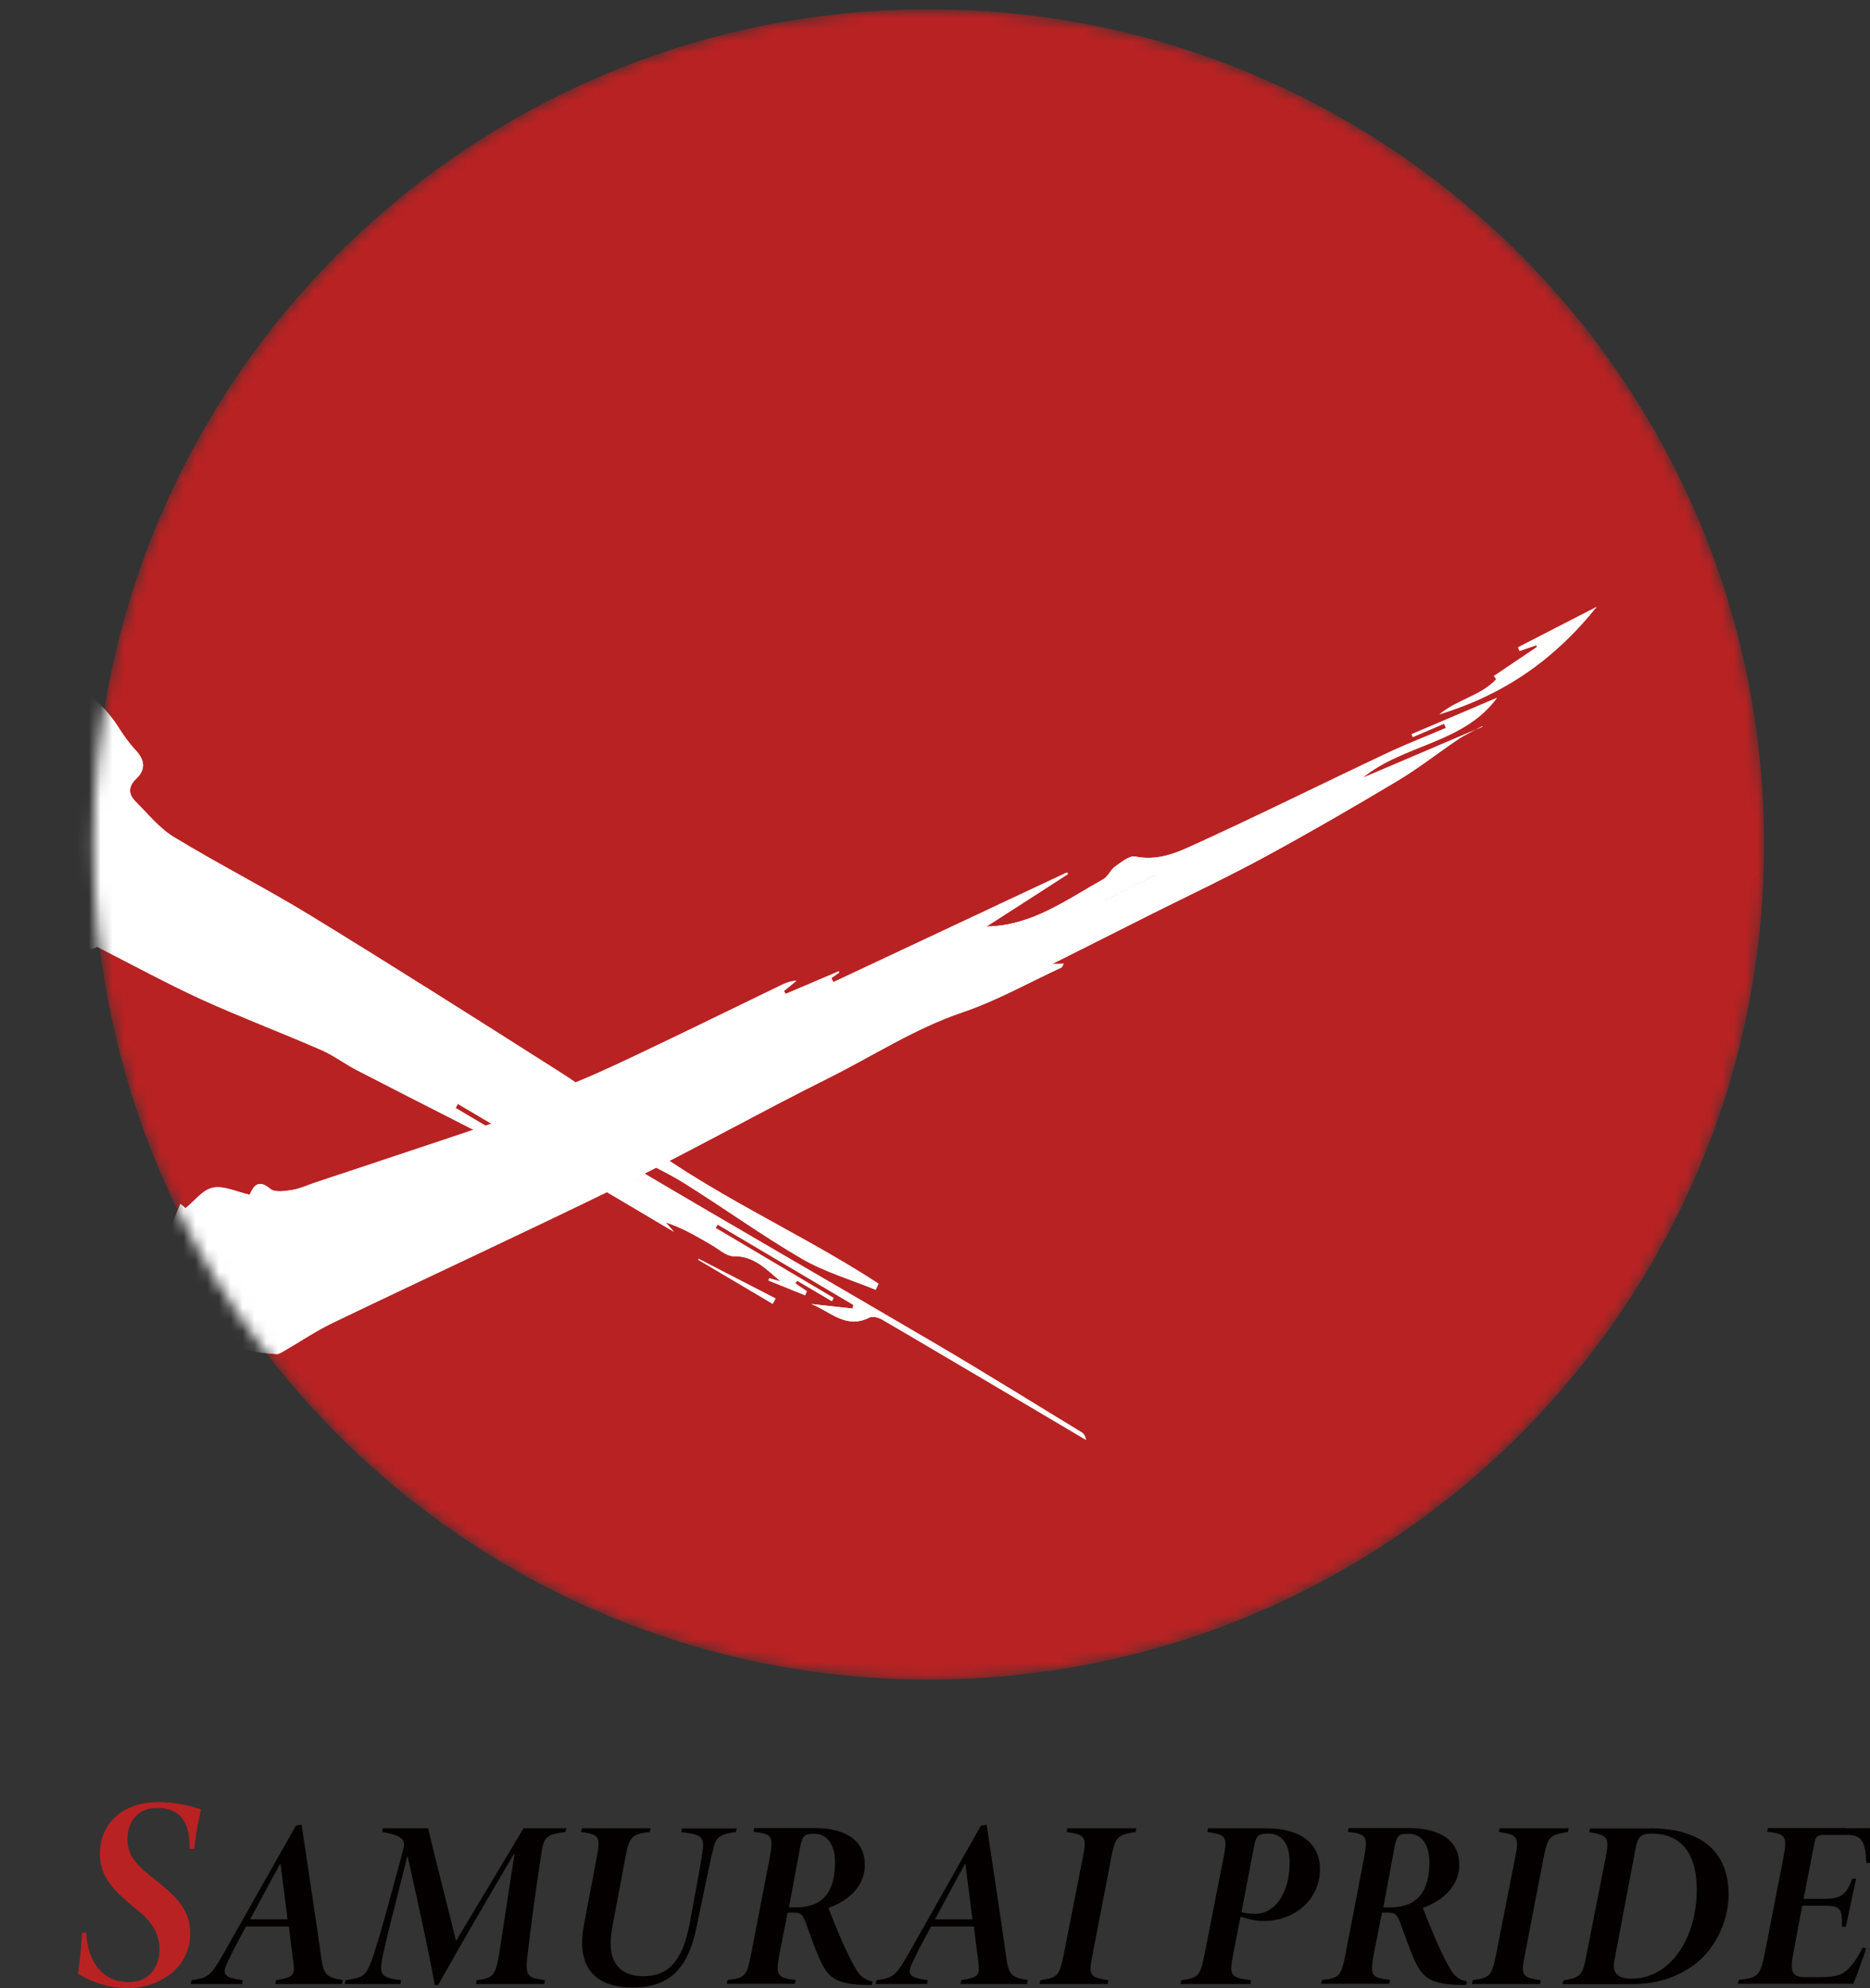 <svg width="158" height="168" viewBox="0 0 158 168" fill="none" xmlns="http://www.w3.org/2000/svg">
<rect x="0" y="0" width="158" height="168" fill="#333333" stroke="none"/>
<g clip-path="url(#clip0_242_40)">
<path d="M7.289 163.32C7.353 165.179 8.266 167.487 10.879 167.487C12.803 167.487 13.476 165.964 13.476 164.73C13.476 163.592 12.995 162.535 11.777 161.541L11.216 161.076C9.597 159.73 8.443 158.592 8.443 156.636C8.443 154.184 10.254 152.277 13.38 152.277C15.047 152.277 16.409 152.71 16.986 152.886C16.794 153.816 16.553 154.777 16.425 156.22H16.025C16.041 154.184 15.415 152.774 13.252 152.774C11.585 152.774 10.767 154.008 10.767 155.386C10.767 156.54 11.248 157.358 12.642 158.464L13.252 158.944C14.918 160.291 16.073 161.397 16.073 163.384C16.073 166.301 13.428 168 10.799 168C8.651 168 7.048 167.07 6.583 166.766C6.68 166.205 6.84 164.859 6.936 163.32H7.289Z" fill="#B92223"/>
<path d="M28.896 167.647H23.27L23.334 167.327C24.793 167.086 24.921 166.894 24.793 165.852C24.664 164.923 24.552 164.025 24.408 162.791H20.785C20.256 163.785 19.711 164.762 19.311 165.628C18.75 166.782 18.765 167.086 20.513 167.327L20.449 167.647H16.121L16.185 167.327C17.628 167.118 17.82 166.958 18.974 164.923L25.001 154.264L25.482 154.184C26.235 159.281 26.7 162.198 27.101 165.131C27.341 166.894 27.502 167.07 28.96 167.311L28.896 167.631V167.647ZM23.719 157.502H23.671C22.821 159.024 22.003 160.579 21.138 162.182H24.296L23.703 157.502H23.719Z" fill="#040000"/>
<path d="M47.762 154.809C46.095 155.034 45.935 155.178 45.695 156.909C45.246 159.842 44.925 162.278 44.637 164.65C44.348 166.958 44.396 167.086 46.047 167.327L45.983 167.647H40.213L40.277 167.327C41.783 167.119 41.88 166.942 42.248 164.65C42.649 162.054 43.034 159.409 43.467 156.668H43.419C41.415 160.066 39.042 164.121 37.023 167.728H36.734C36.141 164.442 35.131 159.954 34.442 156.877H34.41L33.08 162.166C32.567 164.153 32.342 165.243 32.262 165.724C32.102 166.734 32.118 167.135 33.897 167.327L33.833 167.647H29.136L29.201 167.327C30.675 167.119 30.868 166.958 31.332 165.836C31.573 165.243 32.086 163.544 32.535 161.942L34.057 156.348C34.266 155.611 34.202 155.098 32.294 154.809L32.358 154.489H36.173C36.846 157.358 37.872 161.268 38.53 164.009L44.236 154.489H47.859L47.778 154.809H47.762Z" fill="#040000"/>
<path d="M62.157 154.809C60.986 154.986 60.554 155.13 60.313 156.043C60.089 156.877 59.784 158.319 58.855 162.823C58.245 165.756 57.027 167.952 53.469 167.952C50.696 167.952 48.596 166.622 49.333 162.663L50.407 157.021C50.744 155.226 50.696 155.018 49.093 154.809L49.157 154.489H54.976L54.895 154.809C53.389 154.986 53.18 155.146 52.828 157.021L51.722 162.919C51.177 165.788 52.395 166.99 54.334 166.99C56.274 166.99 57.636 165.981 58.278 162.503C59.047 158.399 59.303 156.877 59.4 156.156C59.496 155.162 59.079 154.986 57.556 154.825L57.62 154.505H62.253L62.173 154.825L62.157 154.809Z" fill="#040000"/>
<path d="M73.666 167.728H73.297C70.7 167.712 69.995 167.102 69.386 165.82C68.953 164.923 68.568 163.833 68.135 162.615C67.879 161.909 67.735 161.621 67.142 161.621H66.549L65.859 165.083C65.523 166.958 65.635 167.102 67.238 167.311L67.158 167.631H61.403L61.483 167.311C62.974 167.135 63.102 166.942 63.471 165.083L65.026 157.021C65.394 155.098 65.202 154.97 63.663 154.793L63.727 154.473H68.825C71.037 154.473 73.073 155.226 73.073 157.598C73.073 159.457 71.582 160.659 69.995 161.22C70.636 162.855 71.101 163.993 71.518 164.843C72.511 166.894 72.736 167.183 73.73 167.439L73.65 167.728H73.666ZM67.222 161.172C69.418 161.172 70.556 160.002 70.556 157.326C70.556 156.204 70.107 154.953 68.777 154.953C67.991 154.953 67.799 155.082 67.607 156.075L66.661 161.172H67.222Z" fill="#040000"/>
<path d="M86.778 167.647H81.151L81.215 167.327C82.674 167.086 82.802 166.894 82.674 165.852C82.546 164.923 82.434 164.025 82.289 162.791H78.667C78.138 163.785 77.593 164.762 77.192 165.628C76.631 166.782 76.647 167.086 78.394 167.327L78.33 167.647H74.002L74.066 167.327C75.509 167.118 75.701 166.958 76.855 164.923L82.882 154.264L83.363 154.184C84.117 159.281 84.582 162.198 84.982 165.131C85.223 166.894 85.383 167.07 86.842 167.311L86.778 167.631V167.647ZM81.584 157.502H81.536C80.686 159.024 79.869 160.579 79.003 162.182H82.161L81.568 157.502H81.584Z" fill="#040000"/>
<path d="M95.946 154.809C94.391 155.05 94.231 155.21 93.879 157.037L92.324 165.099C91.955 166.942 92.035 167.086 93.654 167.327L93.59 167.647H87.835L87.9 167.327C89.374 167.102 89.502 166.99 89.887 165.099L91.474 157.037C91.843 155.194 91.715 155.034 90.112 154.809L90.176 154.489H96.01L95.946 154.809Z" fill="#040000"/>
<path d="M106.99 154.489C109.812 154.489 111.527 155.723 111.527 157.951C111.527 160.483 109.427 162.326 106.766 162.326C106.429 162.326 106.157 162.31 105.708 162.198L104.81 161.974L104.201 165.099C103.833 166.958 103.961 167.102 105.708 167.327L105.644 167.647H99.729L99.809 167.327C101.3 167.119 101.412 166.942 101.781 165.099L103.368 157.021C103.736 155.162 103.608 155.05 102.005 154.809L102.069 154.489H106.99ZM104.891 161.573C105.163 161.669 105.58 161.717 106.045 161.717C107.76 161.717 108.962 159.922 108.962 157.39C108.962 155.643 108.225 154.937 107.119 154.937C106.269 154.937 106.109 155.194 105.948 156.075L104.891 161.589V161.573Z" fill="#040000"/>
<path d="M123.885 167.728H123.516C120.92 167.712 120.214 167.102 119.605 165.82C119.173 164.923 118.804 163.833 118.355 162.615C118.099 161.909 117.954 161.621 117.361 161.621H116.768L116.079 165.083C115.742 166.958 115.855 167.102 117.457 167.311L117.377 167.631H111.623L111.703 167.311C113.21 167.135 113.322 166.942 113.691 165.083L115.245 157.021C115.614 155.098 115.422 154.97 113.883 154.793L113.947 154.473H119.044C121.256 154.473 123.292 155.226 123.292 157.598C123.292 159.457 121.785 160.659 120.214 161.22C120.856 162.855 121.337 163.993 121.737 164.843C122.731 166.894 122.955 167.183 123.949 167.439L123.869 167.728H123.885ZM117.441 161.172C119.621 161.172 120.775 160.002 120.775 157.326C120.775 156.204 120.327 154.953 118.996 154.953C118.211 154.953 118.018 155.082 117.826 156.075L116.88 161.172H117.441Z" fill="#040000"/>
<path d="M132.477 154.809C130.922 155.05 130.762 155.21 130.409 157.037L128.854 165.099C128.486 166.942 128.566 167.086 130.185 167.327L130.121 167.647H124.366L124.43 167.327C125.905 167.102 126.033 166.99 126.418 165.099L128.005 157.037C128.373 155.194 128.245 155.034 126.642 154.809L126.706 154.489H132.541L132.477 154.809Z" fill="#040000"/>
<path d="M139.369 154.489C144.034 154.489 146.054 156.701 146.054 160.098C146.054 162.422 144.851 164.955 142.752 166.301C140.956 167.439 139.305 167.663 137.702 167.663H132.012L132.092 167.343C133.615 167.102 133.727 166.83 134.032 165.243L135.635 157.117C136.003 155.258 135.891 155.066 134.272 154.825L134.352 154.505H139.353L139.369 154.489ZM136.404 165.58C136.18 166.734 136.692 167.199 137.847 167.199C141.149 167.199 143.361 163.753 143.361 159.682C143.361 156.364 141.838 154.937 139.546 154.937C138.824 154.937 138.408 155.066 138.215 156.091L136.42 165.564L136.404 165.58Z" fill="#040000"/>
<path d="M155.895 154.489C156.921 154.489 157.803 154.489 158.508 154.473C158.364 155.162 158.14 156.476 157.995 157.422H157.691C157.611 155.707 157.37 155.05 156.072 155.05H154.228C153.555 155.05 153.411 155.178 153.315 155.691L152.385 160.451H154.132C155.511 160.451 155.96 160.162 156.505 158.752H156.825L155.96 162.807H155.623C155.703 161.204 155.415 161.028 154.068 161.028H152.273L151.536 164.971C151.247 166.477 151.295 167.07 152.529 167.07H153.683C155.302 167.07 155.687 166.846 156.28 166.253C156.665 165.852 156.985 165.323 157.386 164.57L157.675 164.65C157.45 165.355 156.889 166.942 156.585 167.631H146.839L146.903 167.311C148.586 167.086 148.698 166.99 149.115 165.035L150.67 157.037C150.991 155.29 151.007 154.953 149.307 154.793L149.372 154.473H155.912L155.895 154.489Z" fill="#040000"/>
<mask id="mask0_242_40" style="mask-type:luminance" maskUnits="userSpaceOnUse" x="7" y="0" width="143" height="142">
<path d="M78.477 141.923C117.455 141.923 149.053 110.328 149.053 71.353C149.053 32.379 117.455 0.783 78.477 0.783C39.498 0.783 7.9 32.379 7.9 71.353C7.9 110.328 39.498 141.923 78.477 141.923Z" fill="white"/>
</mask>
<g mask="url(#mask0_242_40)">
<path d="M78.477 141.923C117.455 141.923 149.053 110.328 149.053 71.353C149.053 32.379 117.455 0.783 78.477 0.783C39.498 0.783 7.9 32.379 7.9 71.353C7.9 110.328 39.498 141.923 78.477 141.923Z" fill="#B92223"/>
<path d="M121.996 61.16L119.367 62.282C119.367 62.282 119.303 62.121 119.271 62.041L126.484 58.964C123.647 62.842 118.582 62.874 115.135 65.727L120.169 63.58L125.234 61.416C125.234 61.416 125.234 61.384 125.234 61.368C124.545 61.736 123.839 62.041 123.198 62.474C121.483 63.628 119.848 64.926 118.069 65.984C114.398 68.18 110.695 70.327 106.945 72.363C103.787 74.078 100.533 75.617 97.327 77.219C94.586 78.598 91.829 79.992 88.912 81.451C89.312 81.451 89.553 81.451 89.873 81.434C89.777 81.579 89.761 81.707 89.681 81.755C86.908 83.037 84.215 84.56 81.33 85.538C77.29 86.9 73.764 89.224 69.997 91.099C64.211 93.984 58.568 97.158 52.766 100.011C44.591 104.018 36.32 107.832 28.129 111.775C26.718 112.448 25.404 113.346 24.041 114.131C23.817 114.259 23.561 114.436 23.336 114.419C21.349 114.275 19.489 114.035 17.934 112.384C16.86 111.246 15.257 110.541 13.767 109.9C12.757 109.467 12.26 109.018 12.677 107.976C13.494 105.909 14.36 103.857 15.241 101.726C15.354 101.822 15.514 101.966 15.674 102.094C16.444 101.485 17.133 100.523 17.982 100.363C18.912 100.171 20.002 100.716 21.092 100.956C21.429 100.203 21.829 99.61 22.839 100.459C23.224 100.78 24.058 100.652 24.667 100.556C25.356 100.443 25.997 100.139 26.67 99.914C32.056 98.119 37.442 96.34 42.828 94.513C43.357 94.337 43.95 94.064 44.27 93.648C45.424 92.157 47.204 92.061 48.742 91.42C51.035 90.474 53.263 89.4 55.507 88.326C59.033 86.644 62.544 84.912 66.07 83.214C66.439 83.037 66.823 82.893 67.288 82.877C66.936 83.165 66.583 83.454 66.23 83.743C66.278 83.823 66.326 83.903 66.391 83.983L70.863 82.076C70.863 82.076 70.895 82.14 70.911 82.172C70.686 82.332 70.462 82.492 70.238 82.653C70.302 82.765 70.35 82.877 70.414 82.989C76.986 79.896 83.574 76.819 90.146 73.725C90.178 73.773 90.21 73.805 90.242 73.853C87.95 75.328 85.658 76.819 83.35 78.293C87.197 78.229 90.098 76.033 93.207 74.302C93.624 74.078 93.833 73.485 94.233 73.212C94.762 72.844 95.436 72.267 95.933 72.379C97.615 72.731 99.138 72.187 100.501 71.561C106.095 69.029 111.577 66.288 117.123 63.676C118.774 62.891 120.489 62.233 122.172 61.512C122.124 61.4 122.076 61.272 122.012 61.16H121.996ZM97.744 74.254C97.696 74.142 97.632 74.046 97.584 73.934C96.173 74.655 94.746 75.376 93.336 76.081C93.384 76.194 93.448 76.306 93.496 76.402C94.907 75.681 96.317 74.959 97.744 74.238V74.254Z" fill="white"/>
<path d="M134.883 51.303C131.213 55.87 126.917 58.739 121.627 60.358C123.166 59.092 125.17 58.771 126.42 57.393C126.356 57.297 126.292 57.217 126.228 57.121C127.446 56.303 128.648 55.486 129.866 54.668C129.85 54.62 129.834 54.572 129.802 54.524C129.337 54.684 128.856 54.845 128.392 55.005L128.263 54.7C130.363 53.611 132.479 52.537 134.9 51.286L134.883 51.303Z" fill="white"/>
<path d="M97.744 74.254C96.333 74.975 94.923 75.697 93.496 76.418C93.448 76.306 93.384 76.194 93.336 76.097C94.746 75.376 96.173 74.655 97.584 73.95C97.632 74.062 97.696 74.158 97.744 74.27V74.254Z" fill="white"/>
<path d="M121.996 61.16L119.367 62.282C119.367 62.282 119.303 62.121 119.271 62.041L126.484 58.964C123.647 62.842 118.582 62.874 115.135 65.727L120.169 63.58L125.234 61.416C125.234 61.416 125.234 61.384 125.234 61.368C124.545 61.736 123.839 62.041 123.198 62.474C121.483 63.628 119.848 64.926 118.069 65.984C114.398 68.18 110.695 70.327 106.945 72.363C103.787 74.078 100.533 75.617 97.327 77.219C94.586 78.598 91.829 79.992 88.912 81.451C89.312 81.451 89.553 81.451 89.873 81.434C89.777 81.579 89.761 81.707 89.681 81.755C86.908 83.037 84.215 84.56 81.33 85.538C77.29 86.9 73.764 89.224 69.997 91.099C64.211 93.984 58.568 97.158 52.766 100.011C44.591 104.018 36.32 107.832 28.129 111.775C26.718 112.448 25.404 113.346 24.041 114.131C23.817 114.259 23.561 114.436 23.336 114.419C21.349 114.275 19.489 114.035 17.934 112.384C16.86 111.246 15.257 110.541 13.767 109.9C12.757 109.467 12.26 109.018 12.677 107.976C13.494 105.909 14.36 103.857 15.241 101.726C15.354 101.822 15.514 101.966 15.674 102.094C16.444 101.485 17.133 100.523 17.982 100.363C18.912 100.171 20.002 100.716 21.092 100.956C21.429 100.203 21.829 99.61 22.839 100.459C23.224 100.78 24.058 100.652 24.667 100.556C25.356 100.443 25.997 100.139 26.67 99.914C32.056 98.119 37.442 96.34 42.828 94.513C43.357 94.337 43.95 94.064 44.27 93.648C45.424 92.157 47.204 92.061 48.742 91.42C51.035 90.474 53.263 89.4 55.507 88.326C59.033 86.644 62.544 84.912 66.07 83.214C66.439 83.037 66.823 82.893 67.288 82.877C66.936 83.165 66.583 83.454 66.23 83.743C66.278 83.823 66.326 83.903 66.391 83.983L70.863 82.076C70.863 82.076 70.895 82.14 70.911 82.172C70.686 82.332 70.462 82.492 70.238 82.653C70.302 82.765 70.35 82.877 70.414 82.989C76.986 79.896 83.574 76.819 90.146 73.725C90.178 73.773 90.21 73.805 90.242 73.853C87.95 75.328 85.658 76.819 83.35 78.293C87.197 78.229 90.098 76.033 93.207 74.302C93.624 74.078 93.833 73.485 94.233 73.212C94.762 72.844 95.436 72.267 95.933 72.379C97.615 72.731 99.138 72.187 100.501 71.561C106.095 69.029 111.577 66.288 117.123 63.676C118.774 62.891 120.489 62.233 122.172 61.512C122.124 61.4 122.076 61.272 122.012 61.16H121.996ZM97.744 74.254C97.696 74.142 97.632 74.046 97.584 73.934C96.173 74.655 94.746 75.376 93.336 76.081C93.384 76.194 93.448 76.306 93.496 76.402C94.907 75.681 96.317 74.959 97.744 74.238V74.254Z" fill="white"/>
<path d="M134.883 51.303C131.213 55.87 126.917 58.739 121.627 60.358C123.166 59.092 125.17 58.771 126.42 57.393C126.356 57.297 126.292 57.217 126.228 57.121C127.446 56.303 128.648 55.486 129.866 54.668C129.85 54.62 129.834 54.572 129.802 54.524C129.337 54.684 128.856 54.845 128.392 55.005L128.263 54.7C130.363 53.611 132.479 52.537 134.9 51.286L134.883 51.303Z" fill="white"/>
<path d="M97.744 74.254C96.333 74.975 94.923 75.697 93.496 76.418C93.448 76.306 93.384 76.194 93.336 76.097C94.746 75.376 96.173 74.655 97.584 73.95C97.632 74.062 97.696 74.158 97.744 74.27V74.254Z" fill="white"/>
<path d="M38.452 93.6L45.28 97.638C45.216 97.767 45.136 97.895 45.072 98.023C43.036 96.997 41 95.988 38.981 94.946C36.015 93.439 33.066 91.933 30.116 90.41C29.123 89.897 28.209 89.192 27.183 88.743C23.817 87.269 20.371 85.97 17.021 84.448C14.119 83.117 11.298 81.579 8.189 79.992C7.435 80.521 6.425 79.992 5.672 79.111C4.598 77.876 3.732 76.45 2.691 75.184C2.29 74.703 1.633 74.463 0.943 74.014C2.258 71.882 0.206 70.343 -0.579 68.532C-1.285 66.897 -2.407 65.439 -3.224 64.077C-2.84 63.756 -2.455 63.564 -2.246 63.243C-1.333 61.881 -0.628 60.342 0.478 59.156C1.376 58.178 2.723 57.585 3.893 56.88C4.117 56.736 4.598 56.816 4.854 56.944C6.906 58.034 8.701 59.428 9.984 61.416C10.417 62.105 10.881 62.778 11.443 63.371C12.212 64.189 12.356 64.99 11.523 65.791C10.849 66.433 10.817 67.074 11.426 67.699C12.484 68.757 13.462 69.991 14.712 70.744C18.511 73.052 22.487 75.072 26.285 77.396C33.322 81.707 40.295 86.131 47.252 90.554C49.319 91.868 51.275 93.343 53.295 94.754C52.654 94.545 52.012 94.337 51.371 94.128C58.216 100.187 66.711 103.553 74.229 108.473C74.149 108.65 74.069 108.81 73.989 108.986C71.921 108.137 69.725 107.496 67.801 106.39C64.403 104.418 61.197 102.094 57.863 100.011C56.26 99.001 54.497 98.248 52.846 97.302C50.73 96.1 48.646 94.818 46.546 93.584L46.338 93.904C48.726 95.475 51.067 97.158 53.519 98.616C62.015 103.649 70.574 108.569 79.086 113.57C83.205 115.99 87.261 118.523 91.348 121.007C91.54 121.119 91.701 121.311 91.749 121.664C89.024 120.045 86.299 118.442 83.574 116.824C80.544 115.045 77.531 113.249 74.501 111.486C74.213 111.326 73.732 111.198 73.475 111.326C71.472 112.352 70.125 110.797 68.555 110.188C69.709 110.316 70.879 110.445 72.033 110.573C72.065 110.477 72.081 110.364 72.113 110.268L60.636 103.473C60.572 103.569 60.524 103.665 60.46 103.761C63.778 105.732 67.112 107.704 70.43 109.675L70.286 109.948C69.308 109.371 68.33 108.794 67.352 108.217C67.304 108.297 67.256 108.361 67.192 108.441C67.513 108.666 67.849 108.89 68.17 109.114C68.122 109.226 68.074 109.339 68.026 109.451C67 109.034 65.958 108.617 64.932 108.201C64.948 108.137 64.98 108.073 64.996 108.008C65.317 108.105 65.637 108.201 65.958 108.281C64.772 107.287 63.746 106.117 61.983 106.149C61.357 106.149 60.7 105.524 60.075 105.171C58.857 104.466 57.655 103.745 56.26 103.296C56.404 103.457 56.533 103.633 56.933 104.082C50.65 100.363 44.671 96.821 38.692 93.279C38.628 93.391 38.548 93.519 38.484 93.632L38.452 93.6ZM55.94 100.892C55.94 100.892 56.02 100.748 56.068 100.684L50.49 97.382C50.49 97.382 50.41 97.526 50.361 97.59L55.94 100.892Z" fill="white"/>
<path d="M59.033 106.374C61.197 107.496 63.361 108.601 65.525 109.723C65.445 109.868 65.365 110.028 65.285 110.172L59.001 106.454C59.001 106.454 59.017 106.406 59.033 106.374Z" fill="white"/>
<path d="M55.94 100.892L50.361 97.59C50.361 97.59 50.441 97.446 50.49 97.382L56.068 100.684C56.068 100.684 55.988 100.828 55.94 100.892Z" fill="white"/>
<path d="M38.452 93.6L45.28 97.638C45.216 97.767 45.136 97.895 45.072 98.023C43.036 96.997 41 95.988 38.981 94.946C36.015 93.439 33.066 91.933 30.116 90.41C29.123 89.897 28.209 89.192 27.183 88.743C23.817 87.269 20.371 85.97 17.021 84.448C14.119 83.117 11.298 81.579 8.189 79.992C7.435 80.521 6.425 79.992 5.672 79.111C4.598 77.876 3.732 76.45 2.691 75.184C2.29 74.703 1.633 74.463 0.943 74.014C2.258 71.882 0.206 70.343 -0.579 68.532C-1.285 66.897 -2.407 65.439 -3.224 64.077C-2.84 63.756 -2.455 63.564 -2.246 63.243C-1.333 61.881 -0.628 60.342 0.478 59.156C1.376 58.178 2.723 57.585 3.893 56.88C4.117 56.736 4.598 56.816 4.854 56.944C6.906 58.034 8.701 59.428 9.984 61.416C10.417 62.105 10.881 62.778 11.443 63.371C12.212 64.189 12.356 64.99 11.523 65.791C10.849 66.433 10.817 67.074 11.426 67.699C12.484 68.757 13.462 69.991 14.712 70.744C18.511 73.052 22.487 75.072 26.285 77.396C33.322 81.707 40.295 86.131 47.252 90.554C49.319 91.868 51.275 93.343 53.295 94.754C52.654 94.545 52.012 94.337 51.371 94.128C58.216 100.187 66.711 103.553 74.229 108.473C74.149 108.65 74.069 108.81 73.989 108.986C71.921 108.137 69.725 107.496 67.801 106.39C64.403 104.418 61.197 102.094 57.863 100.011C56.26 99.001 54.497 98.248 52.846 97.302C50.73 96.1 48.646 94.818 46.546 93.584L46.338 93.904C48.726 95.475 51.067 97.158 53.519 98.616C62.015 103.649 70.574 108.569 79.086 113.57C83.205 115.99 87.261 118.523 91.348 121.007C91.54 121.119 91.701 121.311 91.749 121.664C89.024 120.045 86.299 118.442 83.574 116.824C80.544 115.045 77.531 113.249 74.501 111.486C74.213 111.326 73.732 111.198 73.475 111.326C71.472 112.352 70.125 110.797 68.555 110.188C69.709 110.316 70.879 110.445 72.033 110.573C72.065 110.477 72.081 110.364 72.113 110.268L60.636 103.473C60.572 103.569 60.524 103.665 60.46 103.761C63.778 105.732 67.112 107.704 70.43 109.675L70.286 109.948C69.308 109.371 68.33 108.794 67.352 108.217C67.304 108.297 67.256 108.361 67.192 108.441C67.513 108.666 67.849 108.89 68.17 109.114C68.122 109.226 68.074 109.339 68.026 109.451C67 109.034 65.958 108.617 64.932 108.201C64.948 108.137 64.98 108.073 64.996 108.008C65.317 108.105 65.637 108.201 65.958 108.281C64.772 107.287 63.746 106.117 61.983 106.149C61.357 106.149 60.7 105.524 60.075 105.171C58.857 104.466 57.655 103.745 56.26 103.296C56.404 103.457 56.533 103.633 56.933 104.082C50.65 100.363 44.671 96.821 38.692 93.279C38.628 93.391 38.548 93.519 38.484 93.632L38.452 93.6ZM55.94 100.892C55.94 100.892 56.02 100.748 56.068 100.684L50.49 97.382C50.49 97.382 50.41 97.526 50.361 97.59L55.94 100.892Z" fill="white"/>
<path d="M59.033 106.374C61.197 107.496 63.361 108.601 65.525 109.723C65.445 109.868 65.365 110.028 65.285 110.172L59.001 106.454C59.001 106.454 59.017 106.406 59.033 106.374Z" fill="white"/>
<path d="M55.94 100.892L50.361 97.59C50.361 97.59 50.441 97.446 50.49 97.382L56.068 100.684C56.068 100.684 55.988 100.828 55.94 100.892Z" fill="white"/>
</g>
</g>
<defs>
<clipPath id="clip0_242_40">
<rect width="158" height="167.217" fill="white" transform="translate(0 0.783)"/>
</clipPath>
</defs>
</svg>
